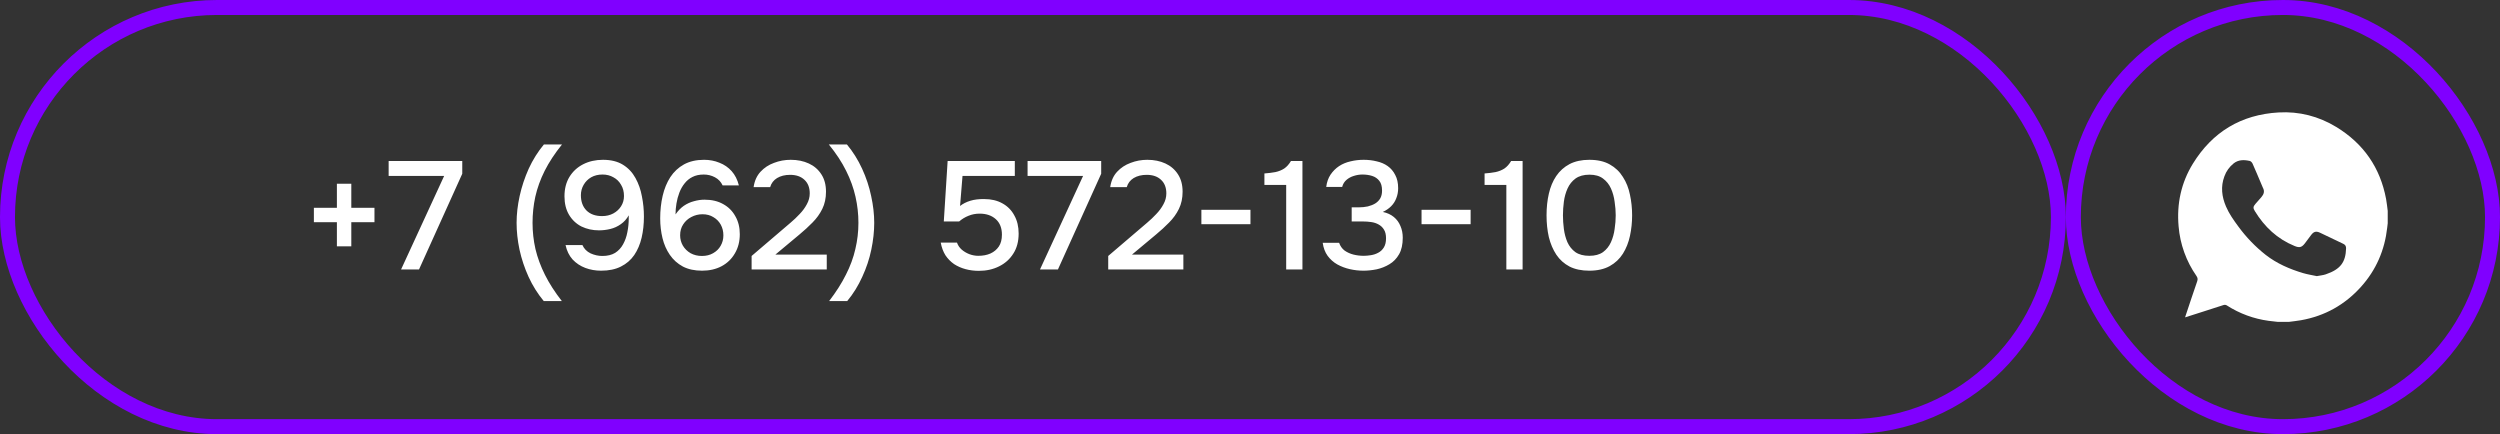 <?xml version="1.0" encoding="UTF-8"?> <svg xmlns="http://www.w3.org/2000/svg" width="334" height="58" viewBox="0 0 334 58" fill="none"><rect x="0" y="0" width="334" height="58" fill="#333333" stroke="none"/><rect x="1" y="1" width="274" height="56" rx="28" stroke="#8000FF" stroke-width="2"></rect><path d="M45.009 32.906V29.689H41.935V27.763H45.009V24.546H46.935V27.763H50.029V29.689H46.935V32.906H45.009ZM53.583 36L59.34 23.501H51.923V21.514H61.758V23.214L55.98 36H53.583ZM72.643 40.221C71.837 39.251 71.161 38.172 70.615 36.983C70.082 35.809 69.679 34.6 69.406 33.357C69.146 32.114 69.017 30.919 69.017 29.771C69.017 28.624 69.153 27.428 69.426 26.185C69.7 24.942 70.103 23.727 70.635 22.538C71.182 21.35 71.858 20.271 72.664 19.301H75.082C74.125 20.489 73.354 21.664 72.766 22.825C72.193 23.973 71.776 25.127 71.516 26.288C71.27 27.435 71.148 28.596 71.148 29.771C71.148 30.959 71.277 32.127 71.537 33.275C71.81 34.422 72.234 35.57 72.807 36.717C73.381 37.865 74.132 39.032 75.061 40.221H72.643ZM80.311 36.164C79.56 36.164 78.857 36.041 78.201 35.795C77.545 35.549 76.978 35.174 76.5 34.668C76.036 34.149 75.722 33.507 75.558 32.742H77.812C78.03 33.234 78.392 33.603 78.898 33.849C79.417 34.081 79.943 34.197 80.475 34.197C81.158 34.197 81.725 34.06 82.176 33.787C82.627 33.5 82.982 33.118 83.242 32.64C83.515 32.148 83.706 31.608 83.815 31.021C83.938 30.42 84 29.805 84 29.177C84 29.109 84 29.04 84 28.972C84 28.89 84 28.822 84 28.767C83.726 29.259 83.371 29.655 82.934 29.956C82.511 30.256 82.046 30.468 81.541 30.591C81.035 30.714 80.53 30.775 80.025 30.775C79.178 30.775 78.399 30.604 77.689 30.263C76.992 29.908 76.439 29.389 76.029 28.706C75.619 28.023 75.414 27.196 75.414 26.226C75.414 25.229 75.633 24.369 76.07 23.645C76.521 22.907 77.135 22.34 77.914 21.944C78.693 21.548 79.574 21.35 80.557 21.35C81.623 21.35 82.511 21.568 83.221 22.006C83.931 22.443 84.491 23.037 84.901 23.788C85.311 24.526 85.598 25.345 85.762 26.247C85.939 27.135 86.028 28.029 86.028 28.931C86.028 29.942 85.926 30.884 85.721 31.759C85.516 32.633 85.188 33.405 84.737 34.074C84.286 34.73 83.692 35.242 82.955 35.611C82.231 35.98 81.35 36.164 80.311 36.164ZM80.434 28.87C80.994 28.87 81.493 28.753 81.93 28.521C82.381 28.275 82.729 27.954 82.975 27.558C83.235 27.148 83.364 26.691 83.364 26.185C83.364 25.612 83.235 25.113 82.975 24.69C82.729 24.253 82.388 23.918 81.951 23.686C81.527 23.44 81.042 23.317 80.496 23.317C79.922 23.317 79.417 23.44 78.98 23.686C78.556 23.932 78.222 24.266 77.976 24.69C77.73 25.113 77.607 25.578 77.607 26.083C77.607 26.93 77.853 27.606 78.344 28.111C78.85 28.617 79.546 28.87 80.434 28.87ZM93.796 36.164C92.799 36.164 91.945 35.98 91.235 35.611C90.525 35.228 89.944 34.709 89.493 34.053C89.042 33.398 88.715 32.653 88.51 31.82C88.305 30.973 88.202 30.092 88.202 29.177C88.202 28.111 88.312 27.108 88.53 26.165C88.749 25.222 89.09 24.389 89.555 23.665C90.033 22.941 90.641 22.374 91.378 21.965C92.13 21.555 93.024 21.35 94.062 21.35C94.8 21.35 95.483 21.48 96.111 21.739C96.753 21.985 97.3 22.361 97.751 22.866C98.201 23.372 98.522 24.007 98.714 24.772H96.542C96.323 24.294 95.982 23.932 95.517 23.686C95.053 23.44 94.554 23.317 94.021 23.317C93.434 23.317 92.929 23.426 92.505 23.645C92.095 23.85 91.747 24.137 91.46 24.505C91.173 24.86 90.941 25.27 90.764 25.735C90.586 26.199 90.456 26.684 90.374 27.189C90.292 27.681 90.251 28.166 90.251 28.644C90.579 28.166 90.948 27.784 91.358 27.497C91.781 27.21 92.232 27.005 92.71 26.882C93.188 26.745 93.659 26.677 94.124 26.677C95.094 26.677 95.927 26.875 96.624 27.271C97.32 27.654 97.86 28.193 98.242 28.89C98.638 29.573 98.837 30.372 98.837 31.287C98.837 32.257 98.618 33.111 98.181 33.849C97.757 34.586 97.163 35.16 96.398 35.57C95.647 35.966 94.78 36.164 93.796 36.164ZM93.776 34.197C94.349 34.197 94.848 34.074 95.271 33.828C95.708 33.582 96.043 33.254 96.275 32.845C96.521 32.421 96.644 31.957 96.644 31.451C96.644 30.919 96.528 30.441 96.296 30.017C96.064 29.594 95.736 29.259 95.312 29.013C94.903 28.753 94.418 28.624 93.858 28.624C93.325 28.624 92.826 28.747 92.362 28.992C91.911 29.225 91.549 29.553 91.276 29.976C91.003 30.386 90.866 30.871 90.866 31.431C90.866 31.936 90.989 32.401 91.235 32.824C91.481 33.234 91.822 33.569 92.259 33.828C92.71 34.074 93.216 34.197 93.776 34.197ZM100.415 36V34.197L104.493 30.714C104.834 30.427 105.21 30.106 105.62 29.751C106.043 29.395 106.446 29.013 106.828 28.603C107.225 28.193 107.546 27.756 107.791 27.292C108.051 26.827 108.181 26.343 108.181 25.837C108.181 25.058 107.942 24.451 107.464 24.014C106.999 23.576 106.364 23.358 105.558 23.358C104.875 23.358 104.295 23.501 103.816 23.788C103.352 24.075 103.045 24.478 102.894 24.997H100.682C100.804 24.164 101.112 23.481 101.604 22.948C102.095 22.415 102.696 22.019 103.407 21.76C104.117 21.486 104.861 21.35 105.64 21.35C106.542 21.35 107.348 21.514 108.058 21.842C108.768 22.169 109.328 22.654 109.738 23.296C110.148 23.925 110.353 24.697 110.353 25.612C110.353 26.472 110.189 27.237 109.861 27.907C109.533 28.576 109.096 29.184 108.55 29.73C108.017 30.276 107.436 30.809 106.808 31.328L103.591 34.013H110.455V36H100.415ZM113.19 40.221H110.772C111.687 39.032 112.431 37.865 113.005 36.717C113.593 35.57 114.016 34.422 114.275 33.275C114.549 32.127 114.685 30.959 114.685 29.771C114.685 28.596 114.556 27.435 114.296 26.288C114.036 25.127 113.62 23.973 113.046 22.825C112.472 21.664 111.701 20.489 110.731 19.301H113.149C113.954 20.271 114.631 21.35 115.177 22.538C115.723 23.727 116.126 24.942 116.386 26.185C116.659 27.428 116.796 28.624 116.796 29.771C116.796 30.919 116.666 32.114 116.406 33.357C116.147 34.6 115.744 35.809 115.198 36.983C114.665 38.172 113.995 39.251 113.19 40.221ZM130.784 36.184C130.156 36.184 129.561 36.109 129.001 35.959C128.441 35.809 127.929 35.583 127.465 35.283C127.014 34.969 126.631 34.579 126.317 34.115C126.017 33.637 125.805 33.07 125.682 32.414H127.854C127.977 32.77 128.182 33.077 128.469 33.336C128.769 33.596 129.111 33.801 129.493 33.951C129.889 34.101 130.292 34.176 130.702 34.176C131.317 34.176 131.856 34.074 132.321 33.869C132.799 33.651 133.174 33.336 133.448 32.926C133.721 32.517 133.857 31.991 133.857 31.349C133.857 30.461 133.584 29.771 133.038 29.279C132.491 28.788 131.774 28.542 130.886 28.542C130.354 28.542 129.855 28.637 129.391 28.829C128.94 29.006 128.523 29.259 128.141 29.587H126.092L126.604 21.514H135.579V23.501H128.592L128.264 27.517C128.646 27.217 129.104 26.985 129.637 26.821C130.183 26.657 130.804 26.582 131.501 26.595C132.43 26.595 133.236 26.787 133.919 27.169C134.616 27.551 135.148 28.091 135.517 28.788C135.9 29.471 136.091 30.276 136.091 31.205C136.091 32.257 135.852 33.152 135.374 33.89C134.909 34.627 134.274 35.194 133.468 35.59C132.676 35.986 131.781 36.184 130.784 36.184ZM138.943 36L144.701 23.501H137.284V21.514H147.119V23.214L141.34 36H138.943ZM148.058 36V34.197L152.135 30.714C152.477 30.427 152.852 30.106 153.262 29.751C153.686 29.395 154.089 29.013 154.471 28.603C154.867 28.193 155.188 27.756 155.434 27.292C155.694 26.827 155.823 26.343 155.823 25.837C155.823 25.058 155.584 24.451 155.106 24.014C154.642 23.576 154.007 23.358 153.201 23.358C152.518 23.358 151.937 23.501 151.459 23.788C150.995 24.075 150.687 24.478 150.537 24.997H148.324C148.447 24.164 148.754 23.481 149.246 22.948C149.738 22.415 150.339 22.019 151.049 21.76C151.76 21.486 152.504 21.35 153.283 21.35C154.184 21.35 154.99 21.514 155.7 21.842C156.411 22.169 156.971 22.654 157.381 23.296C157.79 23.925 157.995 24.697 157.995 25.612C157.995 26.472 157.831 27.237 157.503 27.907C157.176 28.576 156.739 29.184 156.192 29.73C155.659 30.276 155.079 30.809 154.45 31.328L151.234 34.013H158.098V36H148.058ZM160.504 29.956V28.029H167.061V29.956H160.504ZM171.834 36V24.71H168.925V23.174C169.471 23.133 169.963 23.071 170.4 22.989C170.837 22.893 171.226 22.736 171.568 22.518C171.909 22.286 172.21 21.951 172.469 21.514H174.006V36H171.834ZM182.162 36.164C181.548 36.164 180.94 36.096 180.339 35.959C179.738 35.822 179.178 35.611 178.659 35.324C178.153 35.037 177.723 34.654 177.368 34.176C177.026 33.698 176.808 33.118 176.712 32.435H178.905C179.055 32.872 179.301 33.22 179.642 33.48C179.997 33.726 180.394 33.903 180.831 34.013C181.281 34.122 181.732 34.176 182.183 34.176C182.483 34.176 182.804 34.149 183.146 34.094C183.501 34.04 183.829 33.931 184.129 33.767C184.444 33.603 184.696 33.364 184.888 33.05C185.079 32.735 185.174 32.332 185.174 31.841C185.174 31.363 185.086 30.98 184.908 30.693C184.731 30.393 184.491 30.16 184.191 29.997C183.904 29.833 183.576 29.723 183.207 29.669C182.839 29.614 182.456 29.587 182.06 29.587H180.585V27.702H181.507C181.944 27.702 182.354 27.661 182.736 27.579C183.119 27.483 183.447 27.353 183.72 27.189C184.007 27.012 184.232 26.787 184.396 26.513C184.56 26.226 184.642 25.878 184.642 25.468C184.642 24.895 184.519 24.457 184.273 24.157C184.027 23.843 183.706 23.624 183.31 23.501C182.914 23.378 182.483 23.317 182.019 23.317C181.637 23.317 181.254 23.378 180.872 23.501C180.503 23.611 180.175 23.788 179.888 24.034C179.601 24.28 179.41 24.594 179.314 24.977H177.183C177.265 24.334 177.457 23.788 177.757 23.337C178.071 22.873 178.454 22.491 178.905 22.19C179.369 21.889 179.881 21.678 180.441 21.555C181.001 21.418 181.582 21.35 182.183 21.35C182.798 21.35 183.378 21.418 183.925 21.555C184.485 21.678 184.976 21.889 185.4 22.19C185.823 22.491 186.158 22.887 186.404 23.378C186.663 23.856 186.793 24.444 186.793 25.14C186.793 25.619 186.711 26.062 186.547 26.472C186.397 26.882 186.165 27.244 185.851 27.558C185.55 27.859 185.181 28.111 184.744 28.316C185.332 28.439 185.823 28.665 186.219 28.992C186.616 29.32 186.909 29.723 187.101 30.201C187.305 30.666 187.408 31.185 187.408 31.759C187.408 32.66 187.244 33.398 186.916 33.971C186.588 34.545 186.158 34.989 185.625 35.303C185.106 35.617 184.539 35.843 183.925 35.98C183.31 36.102 182.723 36.164 182.162 36.164ZM189.918 29.956V28.029H196.475V29.956H189.918ZM201.248 36V24.71H198.339V23.174C198.885 23.133 199.377 23.071 199.814 22.989C200.251 22.893 200.64 22.736 200.982 22.518C201.323 22.286 201.624 21.951 201.883 21.514H203.42V36H201.248ZM212.335 36.164C211.296 36.164 210.415 35.98 209.691 35.611C208.967 35.228 208.38 34.702 207.929 34.033C207.478 33.35 207.144 32.565 206.925 31.677C206.72 30.775 206.618 29.805 206.618 28.767C206.618 27.729 206.72 26.766 206.925 25.878C207.13 24.977 207.458 24.191 207.909 23.522C208.373 22.839 208.967 22.306 209.691 21.924C210.429 21.541 211.31 21.35 212.335 21.35C213.427 21.35 214.336 21.555 215.06 21.965C215.797 22.374 216.385 22.934 216.822 23.645C217.273 24.341 217.587 25.134 217.764 26.021C217.956 26.909 218.051 27.825 218.051 28.767C218.051 29.71 217.956 30.625 217.764 31.513C217.573 32.401 217.259 33.193 216.822 33.89C216.385 34.586 215.797 35.139 215.06 35.549C214.322 35.959 213.414 36.164 212.335 36.164ZM212.335 34.176C213.086 34.176 213.694 34.013 214.158 33.685C214.623 33.343 214.978 32.899 215.224 32.353C215.469 31.806 215.633 31.219 215.715 30.591C215.811 29.962 215.859 29.355 215.859 28.767C215.859 28.193 215.811 27.592 215.715 26.964C215.633 26.322 215.469 25.728 215.224 25.181C214.978 24.635 214.623 24.191 214.158 23.85C213.707 23.508 213.106 23.337 212.355 23.337C211.59 23.337 210.969 23.508 210.49 23.85C210.026 24.191 209.671 24.635 209.425 25.181C209.179 25.728 209.015 26.315 208.933 26.944C208.851 27.572 208.81 28.18 208.81 28.767C208.81 29.355 208.851 29.962 208.933 30.591C209.015 31.219 209.172 31.806 209.404 32.353C209.65 32.899 210.006 33.343 210.47 33.685C210.948 34.013 211.57 34.176 212.335 34.176Z" fill="white"></path><rect x="277" y="1" width="56" height="56" rx="28" stroke="#8000FF" stroke-width="2"></rect><path d="M305.818 43H304.287C303.89 42.956 303.491 42.921 303.095 42.863C301.113 42.597 299.213 41.9 297.529 40.82C297.46 40.771 297.381 40.739 297.297 40.728C297.213 40.717 297.128 40.727 297.049 40.758C296.117 41.066 295.18 41.362 294.245 41.661C293.486 41.904 292.727 42.145 291.929 42.4C291.965 42.283 291.986 42.207 292.012 42.132C292.52 40.615 293.02 39.095 293.545 37.583C293.643 37.301 293.608 37.103 293.443 36.863C292.078 34.903 291.256 32.617 291.06 30.236C290.797 27.244 291.396 24.422 292.973 21.863C295.591 17.618 299.426 15.312 304.412 15.023C307.171 14.864 309.769 15.528 312.134 16.969C315.768 19.185 317.997 22.396 318.782 26.59C318.88 27.115 318.929 27.649 319 28.179V29.822C318.978 30.019 318.955 30.216 318.932 30.412C318.597 33.414 317.454 36.066 315.434 38.315C313.275 40.719 310.598 42.218 307.41 42.783C306.884 42.876 306.349 42.929 305.818 43ZM309.525 36.89C309.975 36.803 310.363 36.773 310.719 36.652C312.705 35.977 313.377 35.019 313.435 33.195C313.445 32.907 313.344 32.709 313.079 32.583C312.036 32.087 310.999 31.577 309.952 31.089C309.417 30.84 309.103 30.942 308.749 31.419C308.475 31.784 308.211 32.154 307.931 32.514C307.504 33.062 307.203 33.13 306.555 32.865C304.25 31.925 302.536 30.31 301.25 28.209C300.992 27.788 301.006 27.61 301.334 27.232C301.595 26.928 301.866 26.633 302.127 26.329C302.449 25.953 302.585 25.549 302.32 25.078C302.256 24.948 302.199 24.814 302.15 24.677C301.752 23.739 301.362 22.799 300.947 21.869C300.878 21.719 300.723 21.539 300.577 21.505C299.831 21.332 299.079 21.321 298.438 21.812C297.86 22.266 297.423 22.873 297.177 23.565C296.665 24.939 296.829 26.279 297.397 27.599C297.814 28.571 298.424 29.422 299.045 30.264C300.084 31.685 301.311 32.959 302.694 34.049C304.189 35.213 305.896 35.95 307.694 36.487C308.307 36.668 308.949 36.765 309.525 36.89Z" fill="white"></path></svg> 